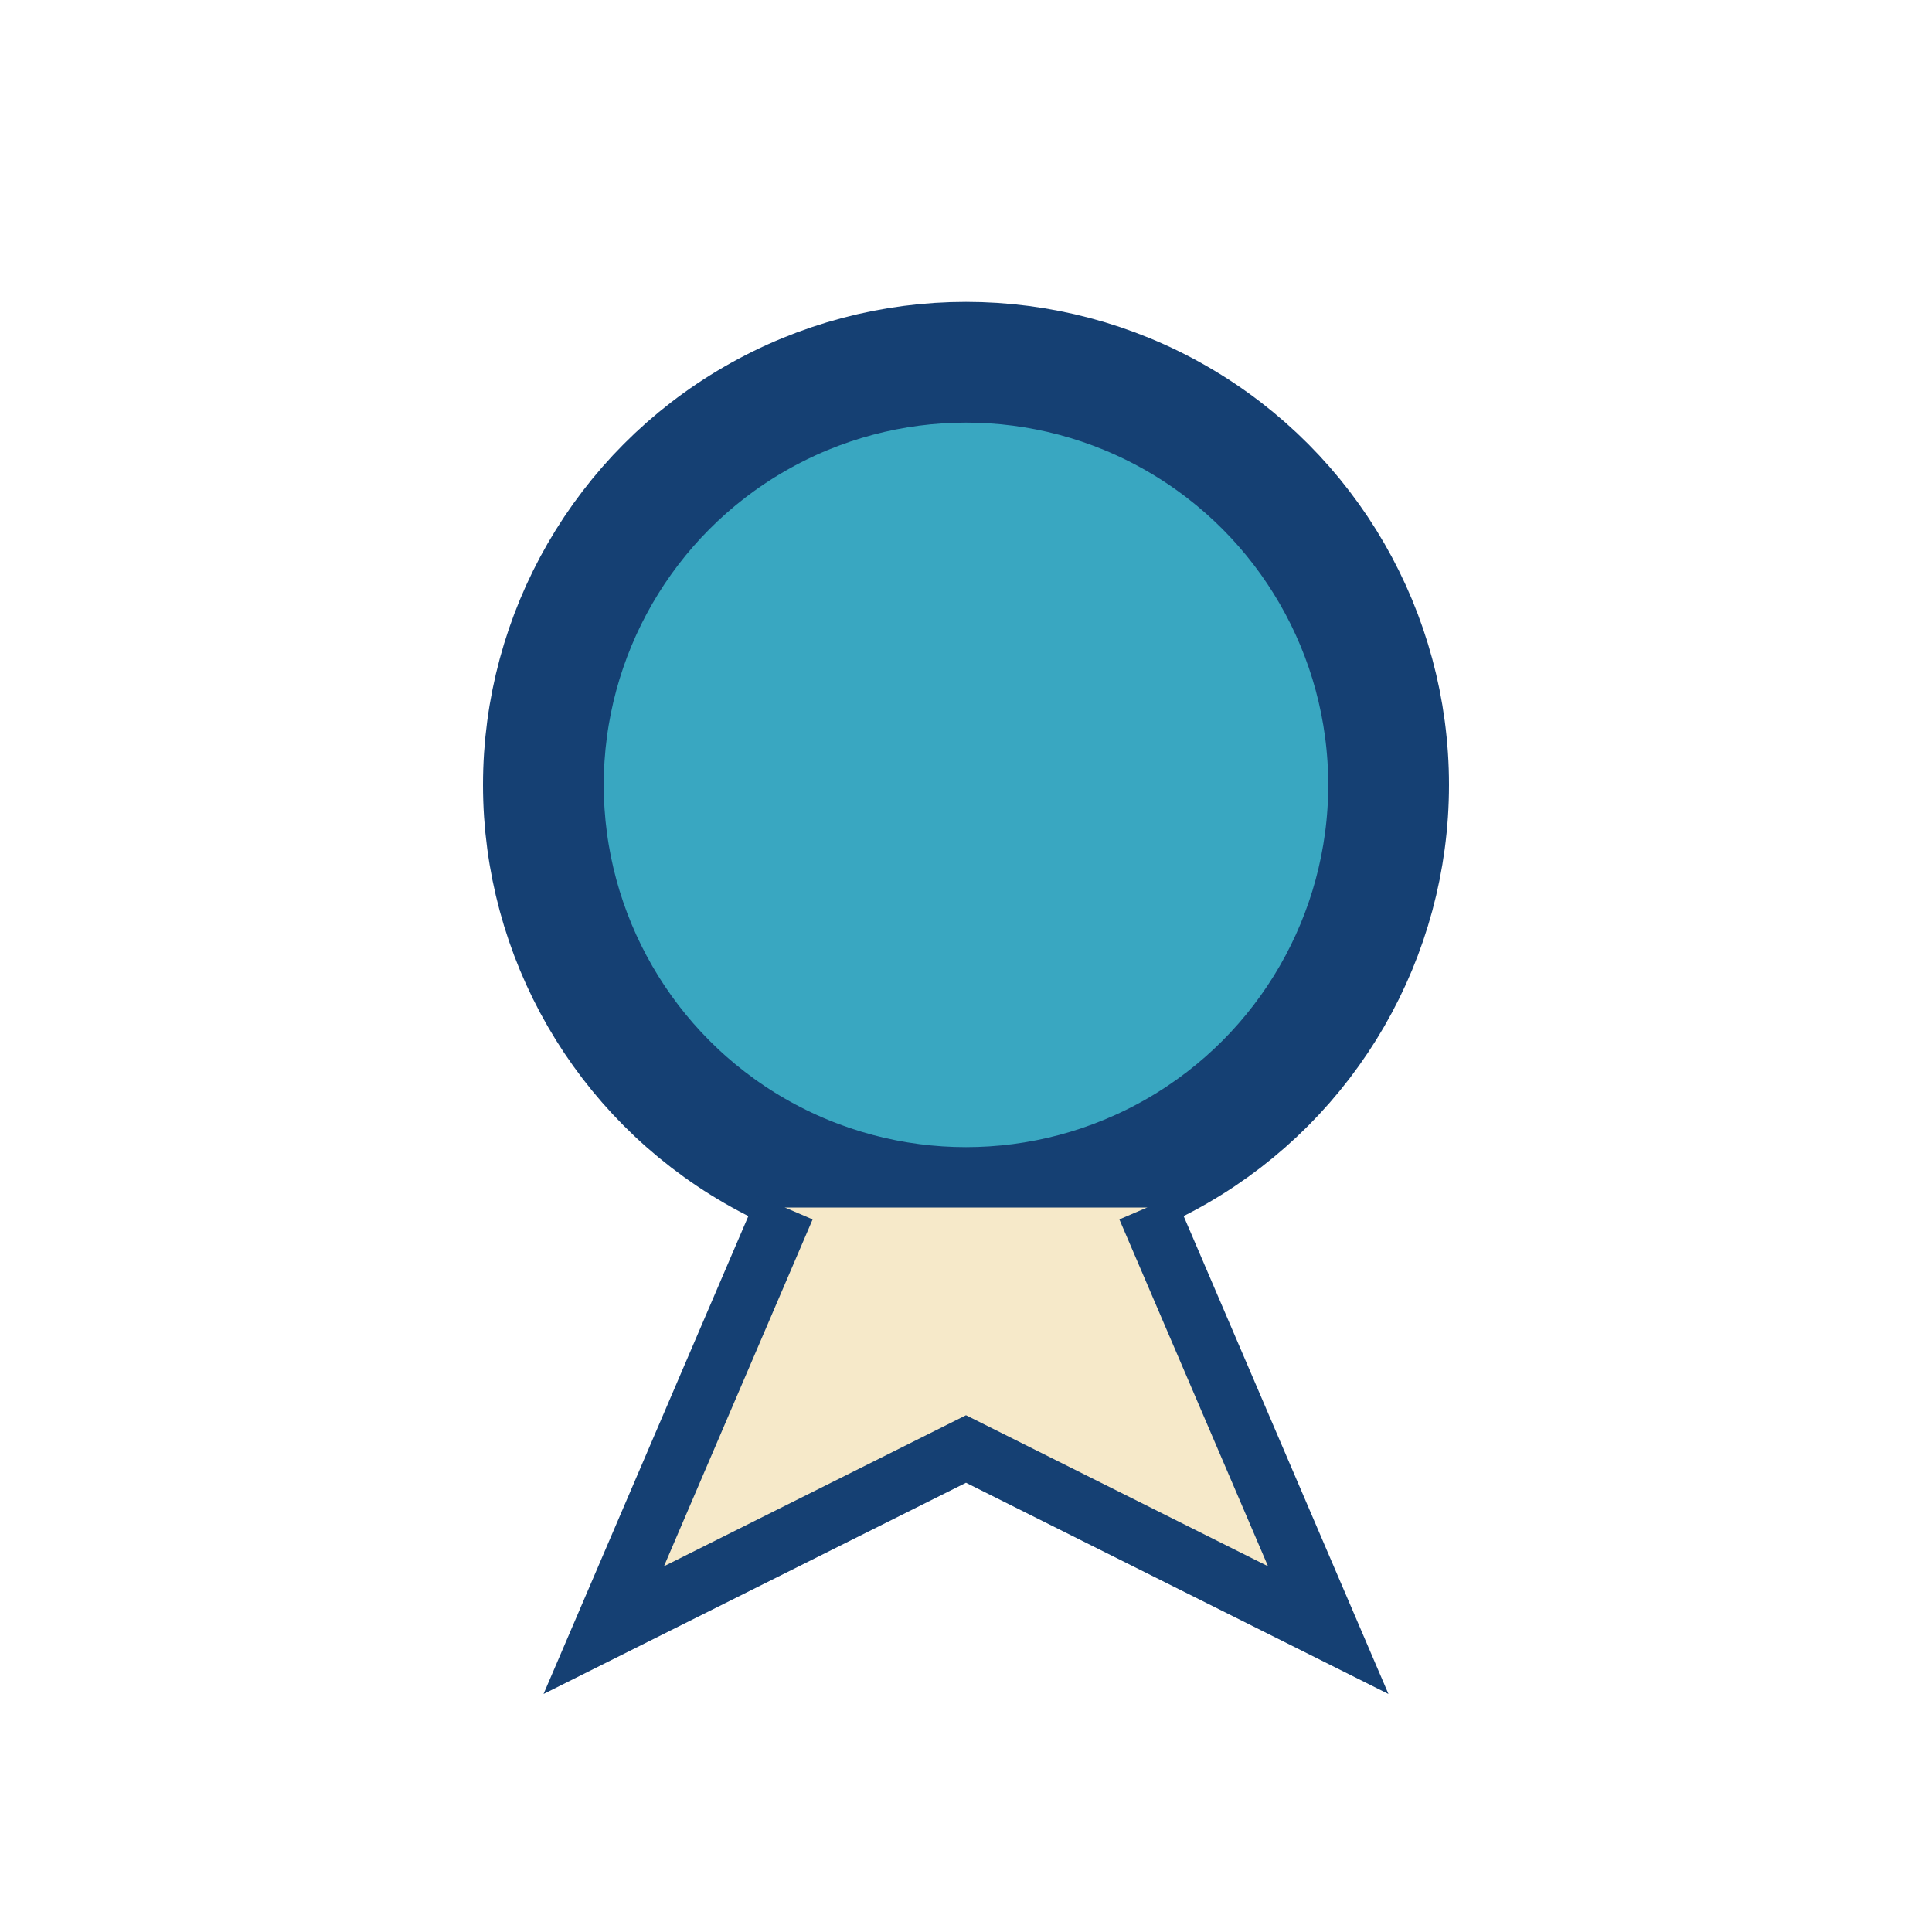 <?xml version="1.0" encoding="UTF-8"?>
<svg xmlns="http://www.w3.org/2000/svg" width="32" height="32" viewBox="0 0 32 32"><circle cx="16" cy="13" r="7" fill="#39A7C1" stroke="#154073" stroke-width="2"/><path d="M13 20l-3 7 6-3 6 3-3-7" fill="#F6E9C9" stroke="#154073" stroke-width="1"/></svg>